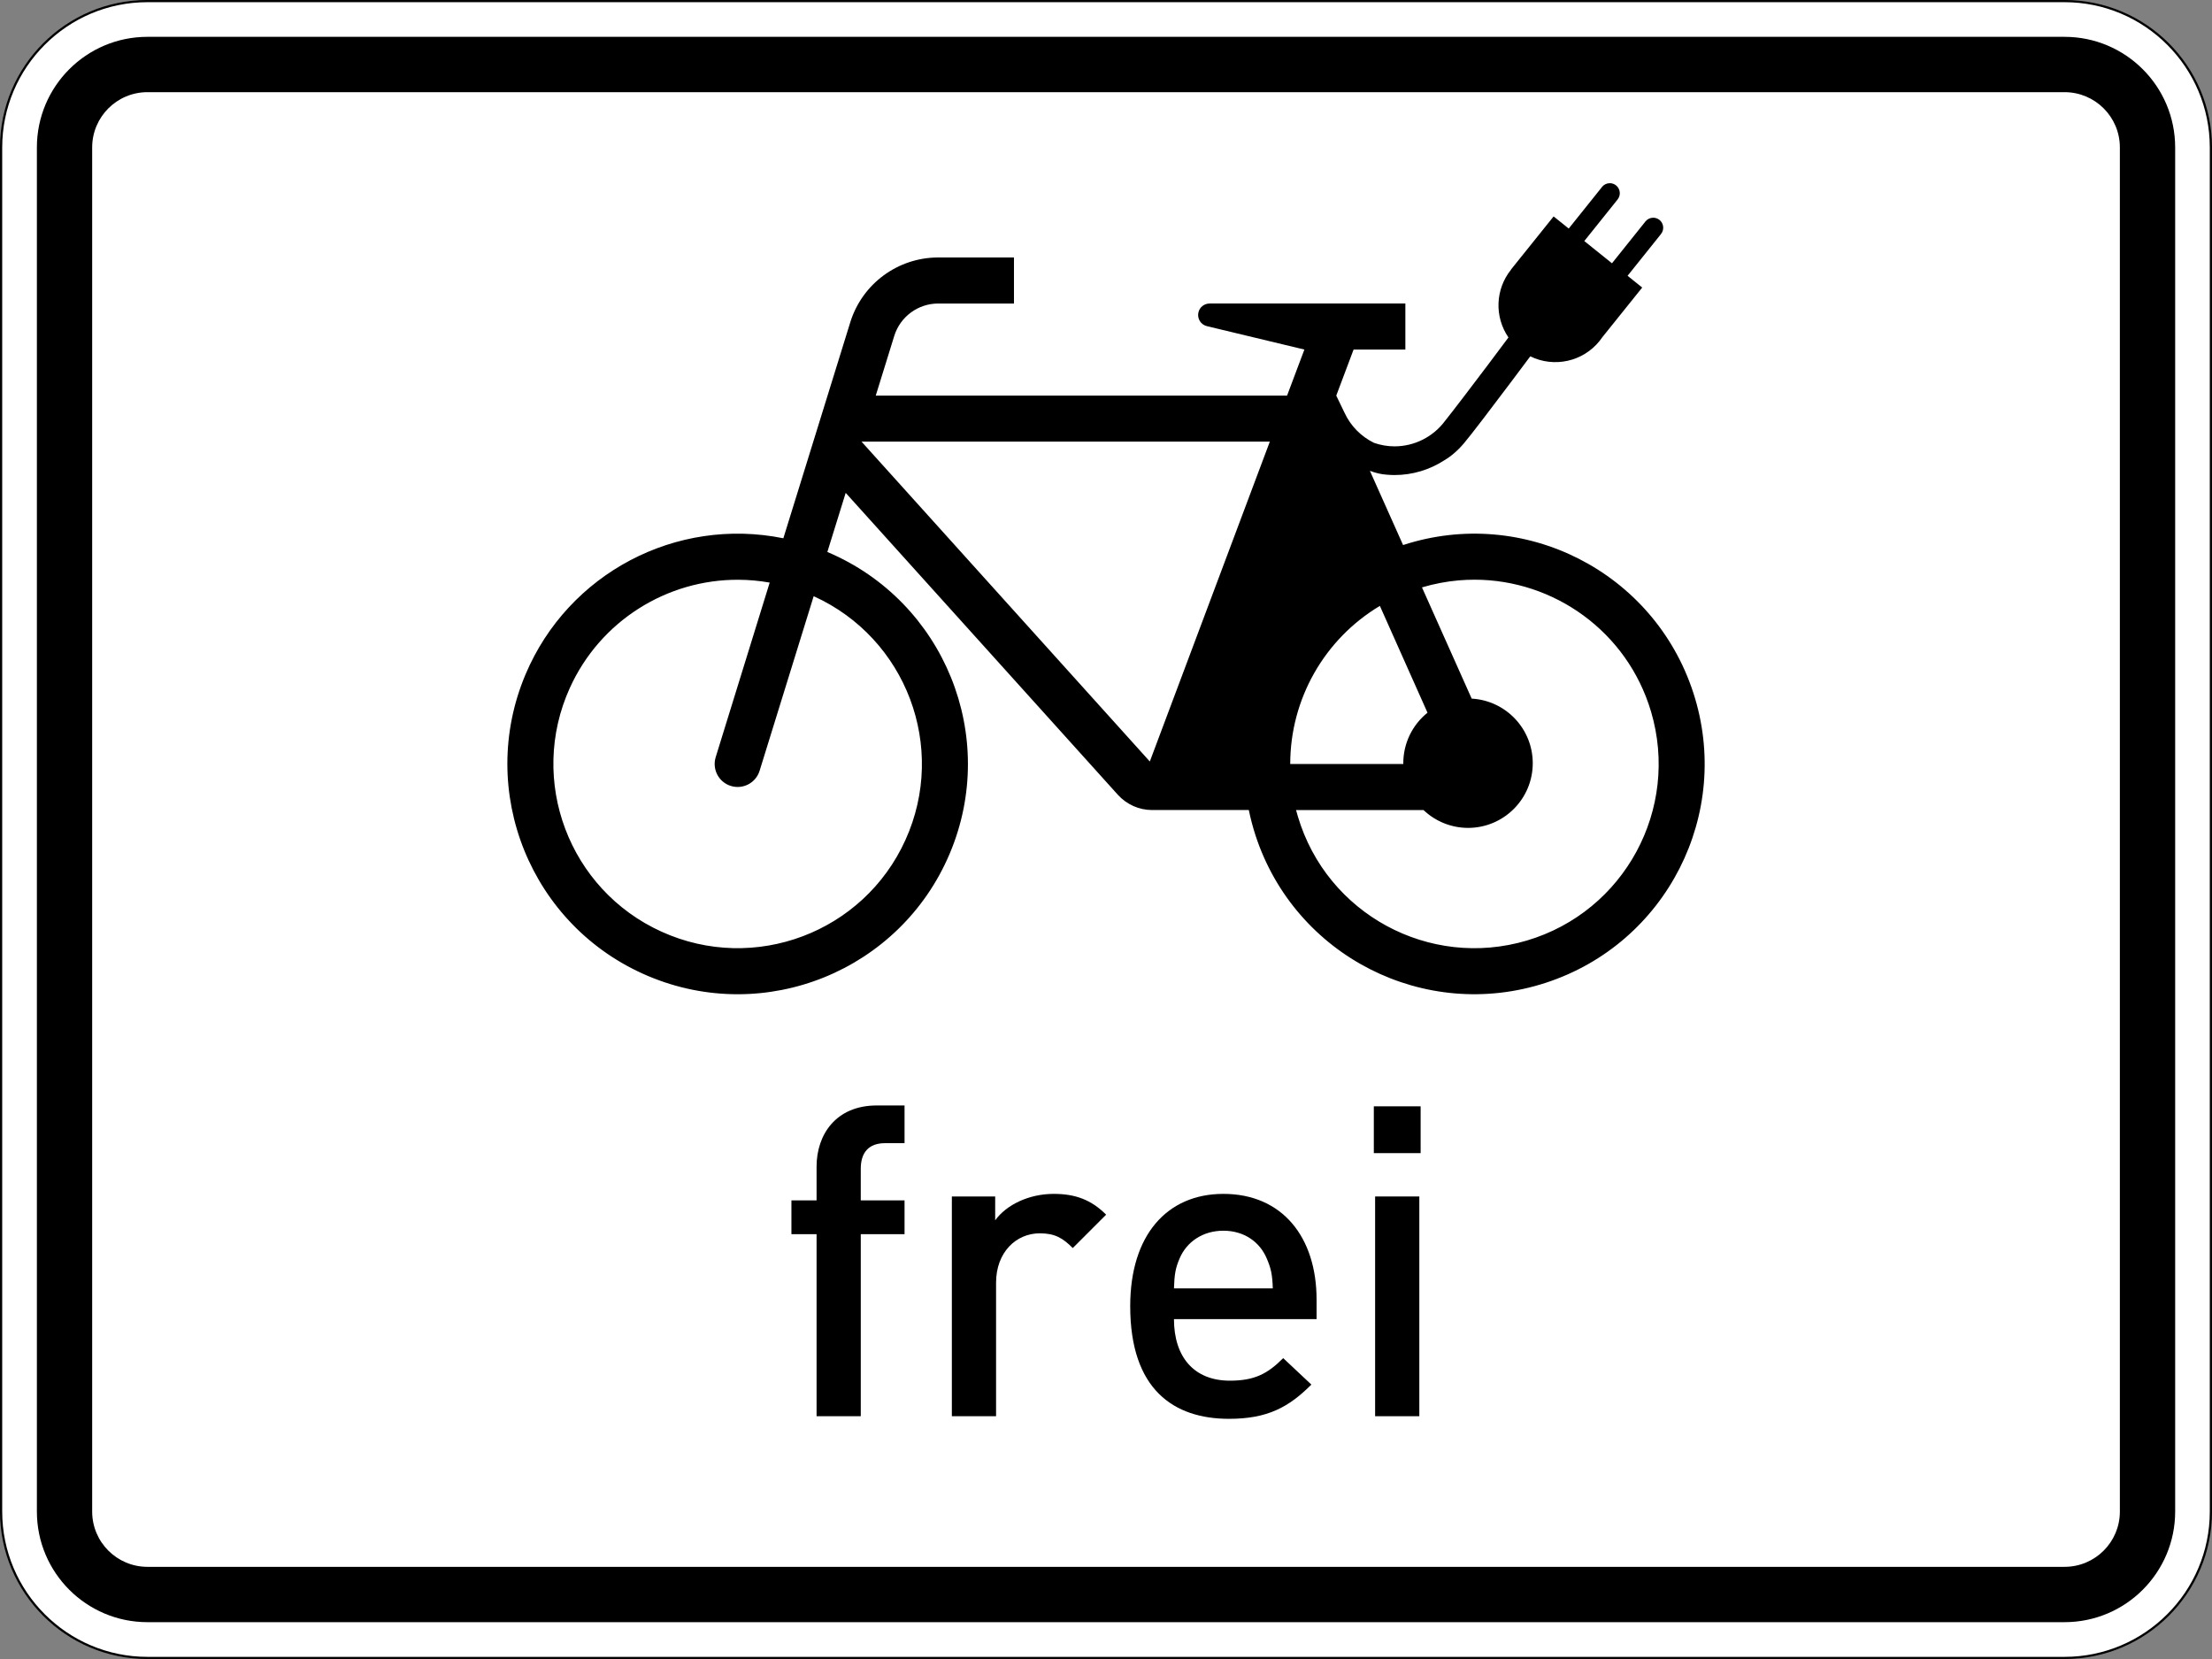 <?xml version="1.0" encoding="UTF-8" standalone="no"?>
<svg xmlns:dc="http://purl.org/dc/elements/1.1/" xmlns:cc="http://creativecommons.org/ns#" xmlns:rdf="http://www.w3.org/1999/02/22-rdf-syntax-ns#" xmlns:svg="http://www.w3.org/2000/svg" xmlns="http://www.w3.org/2000/svg" viewBox="0 0 600 450.005" height="450.005" width="600" xml:space="preserve" version="1.1" id="svg6852">
  <rect x="0" y="0" width="600" height="450.005" fill="#808080" stroke="none"/>
  <defs id="defs6856"></defs>
  <g transform="matrix(1.25,0,0,-1.25,0,450.005)" id="g6860">
    <g id="g6862">
      <path id="path6864" style="fill:#ffffff;fill-opacity:1;fill-rule:nonzero;stroke:none" d="m 31.996,359.774 c -17.504,0 -31.754,-14.25 -31.754,-31.766 L 0.242,32 c 0,-17.508 14.25,-31.758 31.754,-31.758 l 416.008,0 c 17.516,0 31.766,14.25 31.766,31.758 l 0,296.008 c 0,17.516 -14.25,31.766 -31.766,31.766"></path>
      <path id="path6866" style="fill:#000000;fill-opacity:1;fill-rule:nonzero;stroke:none" d="M 31.996,0.469 C 14.613,0.469 0.477,14.613 0.477,32 l 0,296.008 c 0,17.383 14.136,31.523 31.519,31.523 l 416.008,0 c 17.383,0 31.519,-14.14 31.519,-31.523 l 0,-296.008 c 0,-17.387 -14.136,-31.531 -31.519,-31.531 l -416.008,0 z m 416.008,359.535 -416.008,0 C 14.328,360.004 0,345.676 0,328.008 L 0,32 C 0,14.328 14.328,0 31.996,0 L 448.004,0 C 465.672,0 480,14.328 480,32 l 0,296.008 c 0,17.668 -14.328,31.996 -31.996,31.996"></path>
      <path id="path6868" style="fill:#000000;fill-opacity:1;fill-rule:nonzero;stroke:none" d="m 31.996,352.012 c -13.25,0 -23.992,-10.746 -23.992,-24.004 L 8.004,32 C 8.004,18.75 18.746,7.996 31.996,7.996 l 416.008,0 c 13.25,0 24.004,10.754 24.004,24.004 l 0,296.008 c 0,13.258 -10.754,24.004 -24.004,24.004 l -416.008,0 z m 0,-12.008 416.008,0 c 6.629,0 12.004,-5.367 12.004,-11.996 l 0,-296.008 c 0,-6.633 -5.375,-11.996 -12.004,-11.996 l -416.008,0 C 25.379,20.004 20,25.367 20,32 l 0,296.008 c 0,6.629 5.379,11.996 11.996,11.996 z"></path>
      <path id="path6870" style="fill:#000000;fill-opacity:1;fill-rule:nonzero;stroke:none" d="m 349.273,320.254 0,-0.004 c -0.64,-0.012 -1.238,-0.309 -1.64,-0.809 -0.035,-0.042 -0.067,-0.089 -0.098,-0.136 -2.324,-2.887 -6.879,-8.594 -7.125,-8.899 l -3.277,2.633 -9.242,-11.515 0.023,-0.02 c -0.012,-0.012 -0.027,-0.023 -0.039,-0.039 -3.398,-4.242 -3.617,-10.207 -0.543,-14.688 -1.469,-1.968 -2.168,-2.914 -4.543,-6.066 -3.637,-4.828 -7.523,-9.926 -9.215,-12.035 -2.574,-3.473 -6.64,-5.524 -10.961,-5.531 -1.558,0 -3.047,0.277 -4.445,0.757 -2.805,1.368 -5.094,3.672 -6.426,6.575 -0.375,0.738 -1.082,2.226 -1.691,3.504 l -0.082,0.179 3.758,9.992 11.234,0 0,9.989 -42.473,0 c -1.148,0 -2.164,-0.782 -2.426,-1.907 -0.328,-1.335 0.5,-2.695 1.844,-3.007 l 21.145,-5.075 -3.758,-9.992 -89.254,0 4.012,12.946 c 1.301,4.187 5.168,7.035 9.551,7.035 l 16.429,0 0,9.992 -16.429,0 c -8.758,0 -16.504,-5.699 -19.094,-14.07 l -14.52,-46.864 c -23.281,4.719 -46.66,-7.613 -55.929,-29.496 -10.747,-25.41 1.136,-54.722 26.539,-65.476 25.41,-10.77 54.722,1.109 65.48,26.519 10.754,25.414 -1.129,54.727 -26.543,65.481 l 3.981,12.824 59.058,-65.512 c 1.903,-2.101 4.586,-3.312 7.426,-3.312 l 20.992,0 c 0.383,-1.86 0.871,-3.692 1.449,-5.485 8.563,-26.234 36.754,-40.574 62.989,-32.004 26.23,8.547 40.562,36.735 32.008,62.969 -8.547,26.234 -36.739,40.57 -62.969,32.02 l -7.199,16.105 c 1.183,-0.449 2.402,-0.758 3.71,-0.84 0.543,-0.043 1.086,-0.074 1.633,-0.074 3.922,0.004 7.625,1.156 10.75,3.168 1.453,0.859 2.907,2.063 4.328,3.742 1.672,1.977 5.993,7.688 10.086,13.121 2.246,2.985 2.821,3.762 4.293,5.731 5.18,-2.539 11.43,-1.153 15.043,3.344 0.199,0.246 0.383,0.5 0.559,0.761 l 8.687,10.821 -3.175,2.55 c 0.211,0.262 5.101,6.379 7.254,9.063 l -0.004,0.004 0.004,0.008 c 0.753,0.933 0.601,2.296 -0.333,3.05 -0.398,0.321 -0.898,0.489 -1.41,0.477 -0.64,-0.016 -1.238,-0.313 -1.64,-0.813 -0.035,-0.043 -0.067,-0.086 -0.098,-0.132 -2.336,-2.903 -6.953,-8.688 -7.156,-8.942 l -6.008,4.824 c 0.254,0.317 5.078,6.344 7.223,9.016 l -0.004,0.008 0.008,0.004 c 0.75,0.933 0.601,2.301 -0.336,3.051 -0.399,0.32 -0.899,0.492 -1.411,0.48 z m -162.324,-56.082 88.602,0 -26.043,-69.41 -62.559,69.41 z m 133.035,-29.961 c 17.223,-0.016 33.125,-11.246 38.282,-28.602 6.285,-21.164 -5.774,-43.425 -26.934,-49.699 -21.164,-6.285 -43.414,5.77 -49.699,26.934 -0.129,0.457 -0.274,0.914 -0.391,1.383 l 27.656,0 c 2.606,-2.481 6.063,-3.868 9.661,-3.875 7.757,0 14.046,6.289 14.046,14.047 -0.007,7.441 -5.824,13.585 -13.253,14.007 l -10.786,24.137 c 2.645,0.781 5.313,1.289 7.957,1.52 1.161,0.097 2.313,0.148 3.461,0.148 z m -159.675,-0.016 c 2.218,-0.011 4.464,-0.214 6.711,-0.613 l -11.715,-37.879 c -0.809,-2.633 0.648,-5.433 3.297,-6.25 2.632,-0.808 5.418,0.66 6.23,3.293 l 11.734,37.883 c 20.11,-9.117 29.032,-32.793 19.914,-52.895 -9.105,-20.109 -32.8,-29.027 -52.91,-19.91 -20.101,9.102 -29.031,32.793 -19.914,52.907 6.598,14.546 21.086,23.57 36.653,23.464 z m 139.121,-5.668 10.336,-23.179 c -3.321,-2.664 -5.254,-6.692 -5.254,-10.949 0,-0.063 0.004,-0.122 0.008,-0.18 l -24.543,0 c 0,14.055 7.382,27.082 19.453,34.308 z"></path>
      <path id="path6872" style="fill:#000000;fill-opacity:1;fill-rule:nonzero;stroke:none" d="m 196.285,92.188 0,7.336 -9.5,0 0,6.867 c 0,3.48 1.695,5.547 5.27,5.547 l 4.23,0 0,8.183 -6.019,0 c -8.934,0 -13.071,-6.394 -13.071,-13.262 l 0,-7.335 -5.457,0 0,-7.336 5.457,0 0,-39.5 9.59,0 0,39.5 9.5,0 z"></path>
      <path id="path6874" style="fill:#000000;fill-opacity:1;fill-rule:nonzero;stroke:none" d="m 240.031,96.422 c -3.289,3.289 -6.769,4.512 -11.379,4.512 -5.359,0 -10.254,-2.352 -12.699,-5.735 l 0,5.172 -9.402,0 0,-47.683 9.594,0 0,28.964 c 0,6.586 4.324,10.723 9.496,10.723 3.293,0 4.988,-1.035 7.148,-3.195 l 7.242,7.242 z"></path>
      <path id="path6876" style="fill:#000000;fill-opacity:1;fill-rule:nonzero;stroke:none" d="m 285.695,73.754 0,4.23 c 0,13.547 -7.429,22.95 -20.222,22.95 -12.227,0 -20.219,-8.934 -20.219,-24.36 0,-18.152 9.496,-24.453 21.441,-24.453 8.371,0 12.981,2.539 17.871,7.43 l -6.113,5.738 c -3.387,-3.387 -6.207,-4.89 -11.57,-4.89 -7.805,0 -12.133,5.171 -12.133,13.355 l 30.945,0 z m -9.5,6.676 -21.445,0 c 0.098,2.918 0.285,4.328 1.223,6.492 1.507,3.574 4.988,6.019 9.5,6.019 4.515,0 7.902,-2.445 9.406,-6.019 0.941,-2.164 1.223,-3.574 1.316,-6.492 z"></path>
      <path id="path6878" style="fill:#000000;fill-opacity:1;fill-rule:nonzero;stroke:none" d="m 308.273,109.777 0,10.157 -10.156,0 0,-10.157 10.156,0 z m -0.281,-57.089 0,47.683 -9.594,0 0,-47.683 9.594,0 z"></path>
    </g>
  </g>
</svg>
